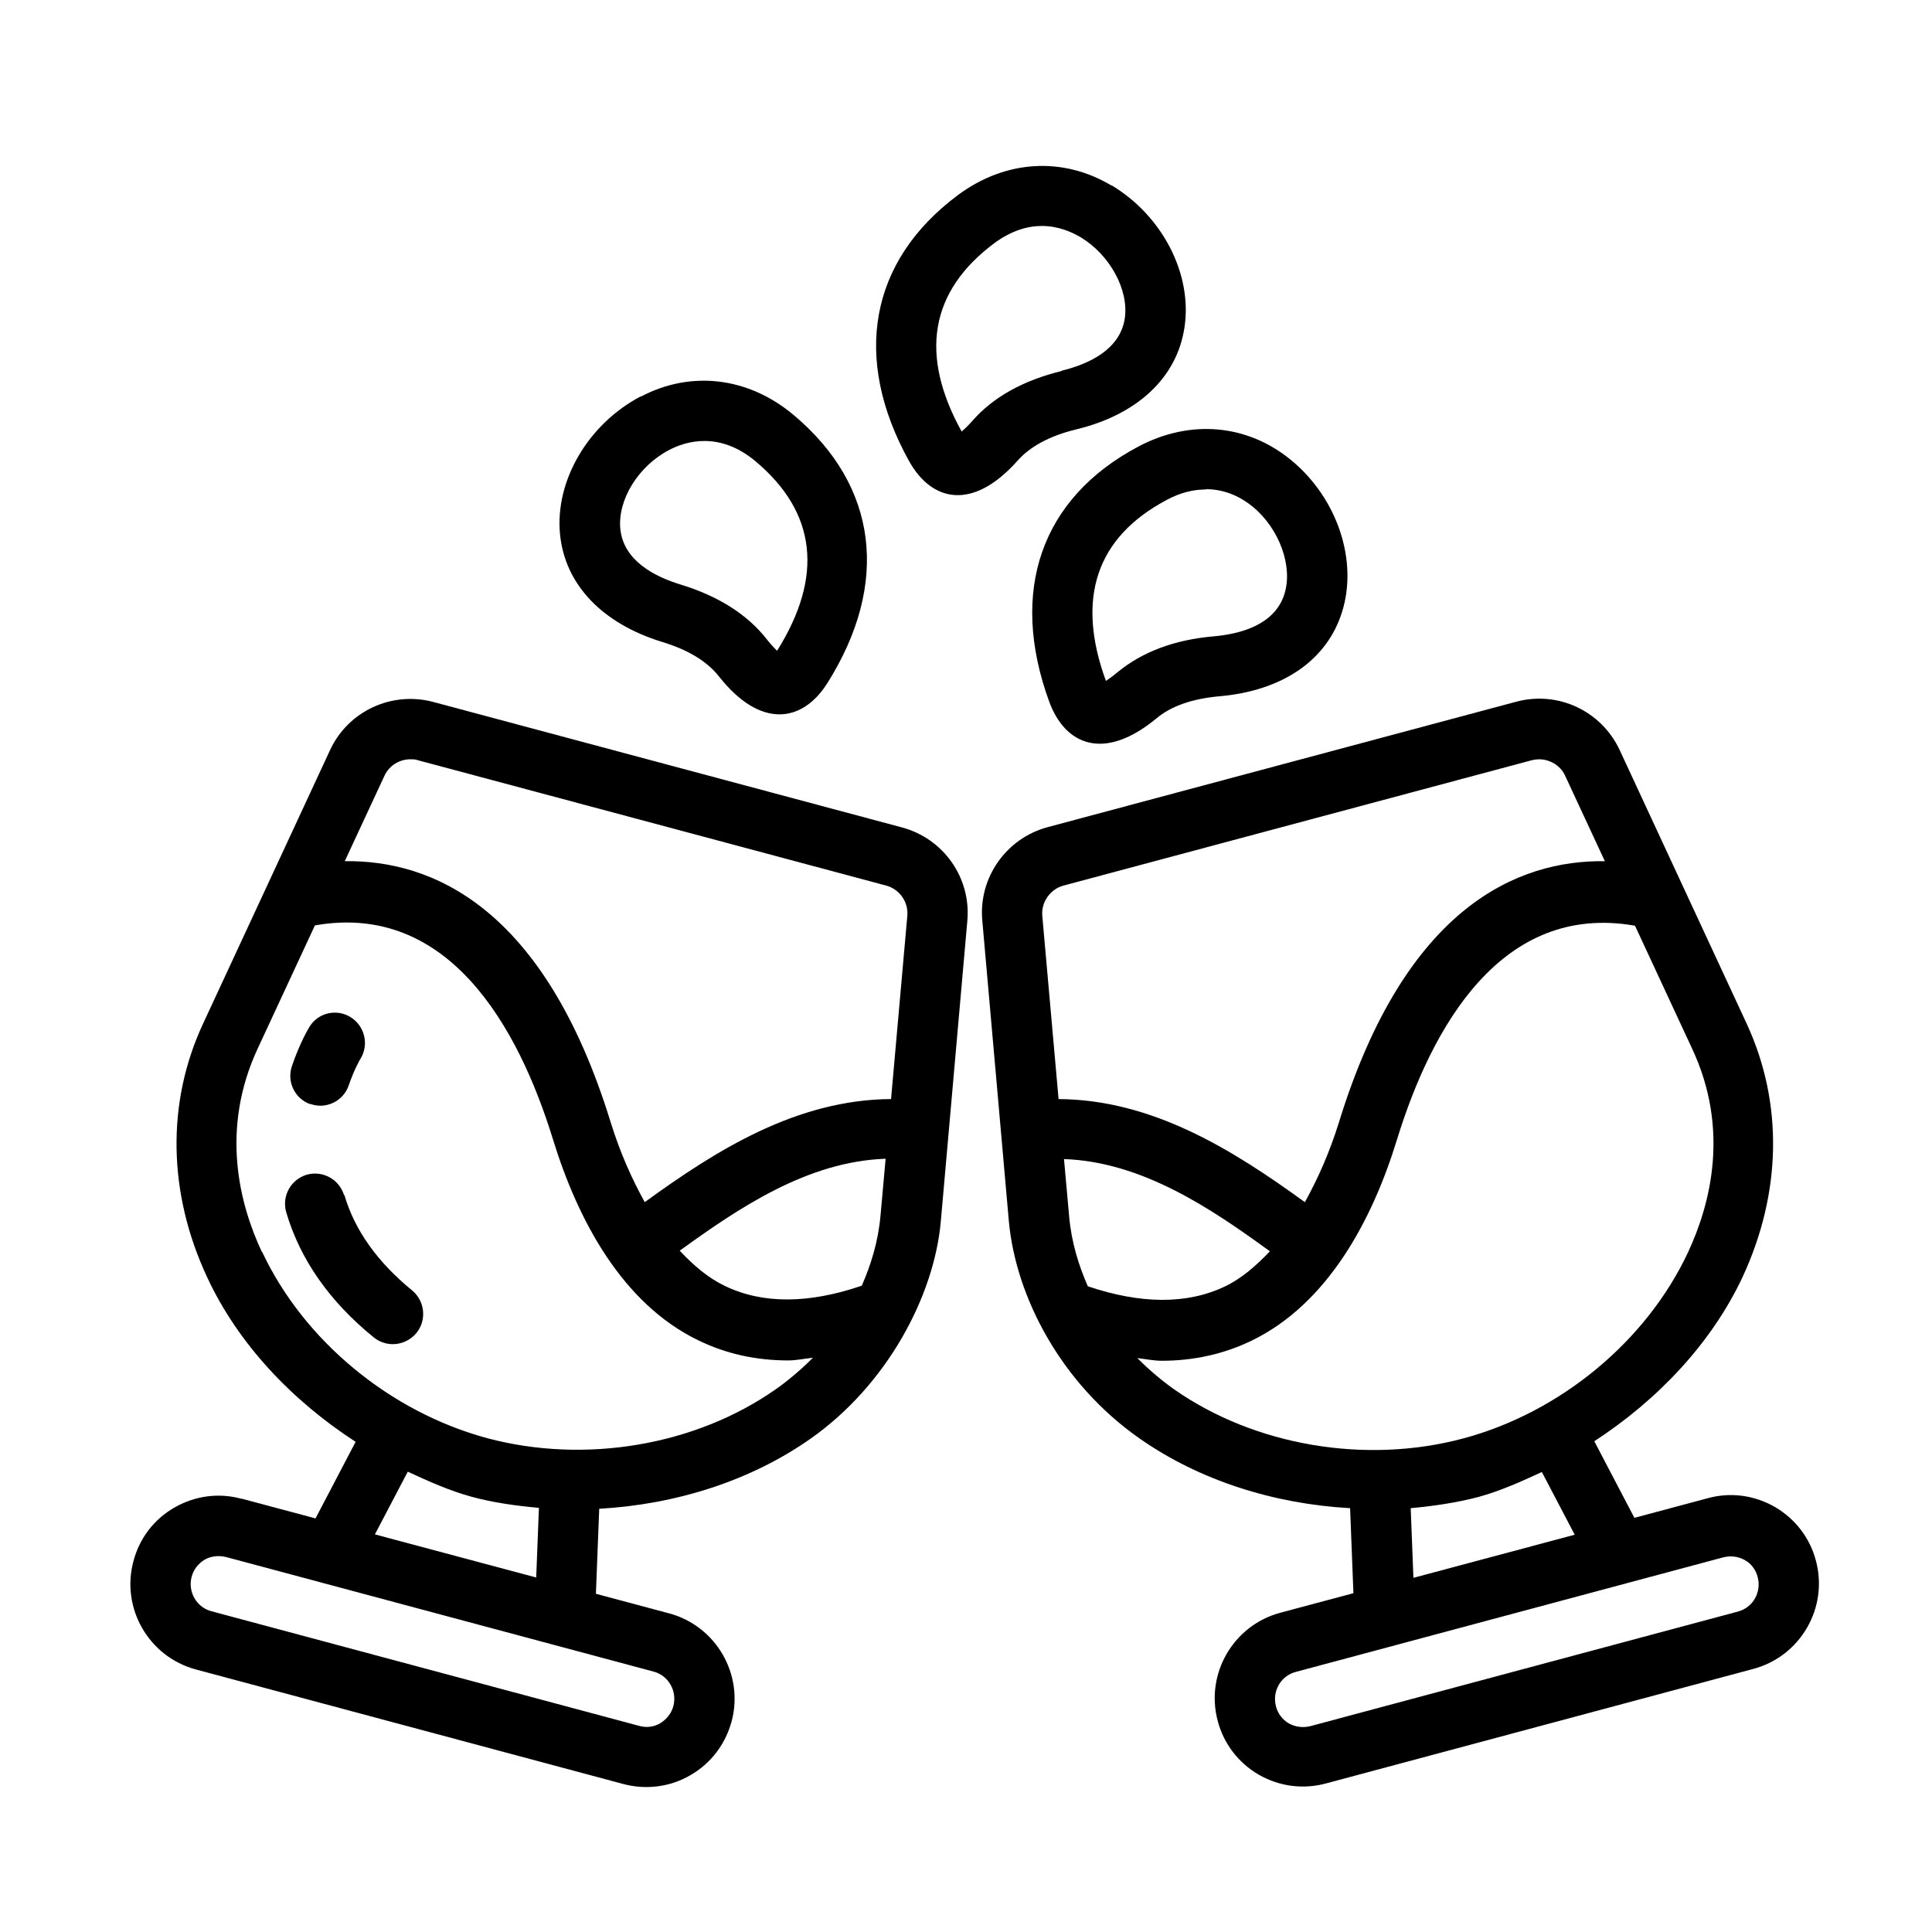 <?xml version="1.0" encoding="UTF-8"?>
<svg xmlns="http://www.w3.org/2000/svg" width="163" height="163" viewBox="0 0 163 163" fill="none">
  <path d="M20.388 126.453C18.455 125.919 16.445 126.198 14.716 127.19C12.986 128.182 11.765 129.785 11.257 131.718C10.188 135.686 12.554 139.781 16.522 140.849L52.59 150.515C54.497 151.024 56.532 150.769 58.236 149.777C59.966 148.785 61.187 147.183 61.721 145.25C62.789 141.282 60.424 137.187 56.456 136.118L50.275 134.465L50.555 127.292C56.939 126.936 63.247 124.977 68.334 121.416C74.846 116.863 78.814 109.334 79.374 103.052L80.035 95.574L81.612 77.692C81.942 74.055 79.602 70.749 76.092 69.807L36.565 59.226C33.055 58.285 29.367 59.989 27.841 63.296L17.132 86.366C14.029 93.03 14.156 100.661 17.488 107.783C20.108 113.404 24.636 118.161 30.003 121.645L26.62 128.106L20.439 126.453H20.388ZM56.812 143.927C56.659 144.537 56.252 145.046 55.718 145.377C55.184 145.708 54.523 145.784 53.912 145.606L17.845 135.94C16.573 135.61 15.835 134.287 16.166 133.041C16.318 132.43 16.725 131.921 17.259 131.591C17.616 131.387 18.023 131.285 18.43 131.285C18.633 131.285 18.837 131.311 19.065 131.362L55.133 141.027C56.405 141.358 57.143 142.681 56.812 143.927ZM74.286 102.569C74.083 104.807 73.472 106.715 72.709 108.47C68.258 109.996 64.341 110.047 61.111 108.47C59.737 107.808 58.516 106.765 57.346 105.519C62.408 101.856 68.156 97.99 74.719 97.761L74.286 102.569ZM32.445 65.432C32.852 64.568 33.716 64.059 34.632 64.059C34.836 64.059 35.039 64.059 35.242 64.135L74.77 74.716C75.889 75.022 76.652 76.09 76.55 77.26L75.177 92.725C67.215 92.776 60.449 97.024 54.396 101.424C53.327 99.491 52.335 97.303 51.521 94.683C45.9 76.421 36.362 72.554 29.087 72.656L32.445 65.432ZM22.092 105.621C20.185 101.551 18.582 95.269 21.736 88.477L26.569 78.074C37.837 76.09 43.738 86.646 46.663 96.159C48.749 102.925 52.488 109.97 58.898 113.073C61.238 114.218 63.781 114.778 66.503 114.778C67.164 114.778 67.902 114.625 68.589 114.549C67.546 115.592 66.452 116.507 65.435 117.22C58.643 121.976 49.334 123.528 41.118 121.34C32.902 119.127 25.628 113.099 22.118 105.621H22.092ZM34.403 124.163C36.158 124.977 37.913 125.766 39.77 126.275C41.627 126.783 43.535 127.038 45.468 127.216L45.239 133.091L31.631 129.454L34.403 124.163Z" fill="black"></path>
  <path d="M146.998 107.785C150.33 100.637 150.458 93.032 147.354 86.343L136.646 63.272C135.094 59.966 131.432 58.261 127.921 59.203L88.394 69.784C84.884 70.725 82.544 74.057 82.875 77.669L85.113 103.003C85.698 109.464 89.564 116.764 96.152 121.368C101.239 124.929 107.522 126.887 113.906 127.243L114.186 134.416L108.005 136.069C104.037 137.138 101.672 141.233 102.74 145.201C103.249 147.134 104.495 148.736 106.199 149.728C107.98 150.746 109.989 150.975 111.872 150.466L147.939 140.8C151.907 139.732 154.273 135.637 153.205 131.669C152.696 129.736 151.45 128.133 149.745 127.141C148.016 126.149 146.006 125.87 144.073 126.404L137.892 128.057L134.509 121.596C139.851 118.112 144.378 113.355 147.024 107.734L146.998 107.785ZM89.717 74.718L129.244 64.137C129.448 64.086 129.651 64.061 129.855 64.061C130.77 64.061 131.661 64.595 132.042 65.434L135.4 72.658C128.125 72.556 118.587 76.423 112.965 94.686C112.151 97.305 111.159 99.493 110.091 101.426C103.961 96.975 97.221 92.778 89.31 92.727L87.936 77.262C87.835 76.117 88.598 75.024 89.717 74.718ZM90.2 102.596L89.768 97.789C96.356 98.017 102.181 101.96 107.141 105.572C105.97 106.793 104.75 107.861 103.376 108.522C100.146 110.074 96.229 110.023 91.777 108.522C91.014 106.767 90.404 104.86 90.2 102.621V102.596ZM95.923 114.576C96.61 114.653 97.322 114.805 98.009 114.805C100.705 114.805 103.249 114.246 105.614 113.101C111.999 109.998 115.763 102.978 117.849 96.186C120.774 86.673 126.65 76.117 137.943 78.101L142.776 88.505C145.93 95.27 144.328 101.553 142.42 105.648C138.91 113.152 131.635 119.18 123.419 121.368C115.204 123.555 105.894 121.978 99.103 117.247C98.085 116.535 96.992 115.619 95.949 114.576H95.923ZM145.396 131.389C146.032 131.237 146.642 131.313 147.202 131.618C147.761 131.923 148.143 132.458 148.295 133.068C148.626 134.34 147.889 135.637 146.617 135.968L110.549 145.633C109.938 145.786 109.303 145.71 108.743 145.404C108.209 145.099 107.802 144.565 107.649 143.954C107.319 142.683 108.056 141.385 109.328 141.055L145.396 131.389ZM132.856 129.482L119.248 133.119L119.019 127.243C120.952 127.065 122.86 126.785 124.717 126.302C126.573 125.793 128.328 125.005 130.084 124.191L132.856 129.482Z" fill="black"></path>
  <path d="M54.064 33.438C49.612 35.778 46.815 40.56 47.247 45.062C47.654 49.309 50.808 52.616 55.895 54.168C58.057 54.829 59.66 55.796 60.677 57.093C64.136 61.468 67.672 61.01 69.808 57.627C75.099 49.208 74.056 40.967 66.96 35.015C63.144 31.81 58.312 31.225 54.064 33.463V33.438ZM65.535 54.88C65.332 54.676 65.052 54.397 64.696 53.939C63.043 51.828 60.575 50.276 57.396 49.309C55.234 48.648 52.589 47.3 52.334 44.604C52.105 42.162 53.86 39.313 56.455 37.965C57.854 37.227 60.677 36.363 63.729 38.906C68.893 43.23 69.503 48.623 65.561 54.905L65.535 54.88Z" fill="black"></path>
  <path d="M88.522 59.203C89.87 62.866 93.151 64.265 97.577 60.602C98.823 59.559 100.604 58.949 102.868 58.745C108.184 58.287 111.948 55.718 113.22 51.649C114.593 47.325 112.838 42.059 108.972 38.854C105.259 35.777 100.426 35.344 96.025 37.684C87.835 42.034 85.113 49.868 88.522 59.203ZM101.748 41.271C103.554 41.271 104.928 42.11 105.716 42.772C107.955 44.628 109.099 47.808 108.362 50.123C107.548 52.717 104.674 53.48 102.435 53.684C99.129 53.963 96.407 54.981 94.321 56.685C93.863 57.066 93.533 57.295 93.304 57.448C90.76 50.479 92.49 45.341 98.416 42.187C99.637 41.525 100.756 41.296 101.748 41.296V41.271Z" fill="black"></path>
  <path d="M93.776 15.656C89.656 13.188 84.797 13.494 80.804 16.47C73.377 22.015 71.876 30.18 76.683 38.879C78.616 42.363 82.076 43.101 85.84 38.879C86.909 37.658 88.587 36.767 90.775 36.233C95.964 34.987 99.296 31.858 99.931 27.636C100.618 23.159 98.1 18.225 93.776 15.63V15.656ZM89.579 31.299C86.349 32.087 83.805 33.486 82.025 35.521C81.643 35.953 81.338 36.233 81.135 36.411C77.548 29.925 78.464 24.584 83.856 20.54C85.331 19.446 86.705 19.064 87.9 19.064C89.274 19.064 90.419 19.573 91.156 20.005C93.649 21.506 95.251 24.457 94.895 26.873C94.488 29.544 91.767 30.739 89.579 31.273V31.299Z" fill="black"></path>
  <path d="M29.029 100.839C28.622 99.491 27.223 98.728 25.875 99.11C24.527 99.517 23.764 100.916 24.145 102.264C25.315 106.257 27.808 109.818 31.547 112.845C32.03 113.227 32.59 113.405 33.149 113.405C33.887 113.405 34.624 113.074 35.133 112.464C36.023 111.37 35.846 109.767 34.777 108.877C31.852 106.486 29.919 103.79 29.054 100.814L29.029 100.839Z" fill="black"></path>
  <path d="M26.186 93.134C26.465 93.236 26.745 93.287 27.025 93.287C28.068 93.287 29.06 92.626 29.416 91.583C29.899 90.184 30.408 89.319 30.433 89.294C31.145 88.098 30.764 86.546 29.568 85.809C28.373 85.071 26.796 85.453 26.084 86.674C26.007 86.801 25.295 87.996 24.634 89.93C24.176 91.252 24.863 92.702 26.186 93.16V93.134Z" fill="black"></path>
</svg>
